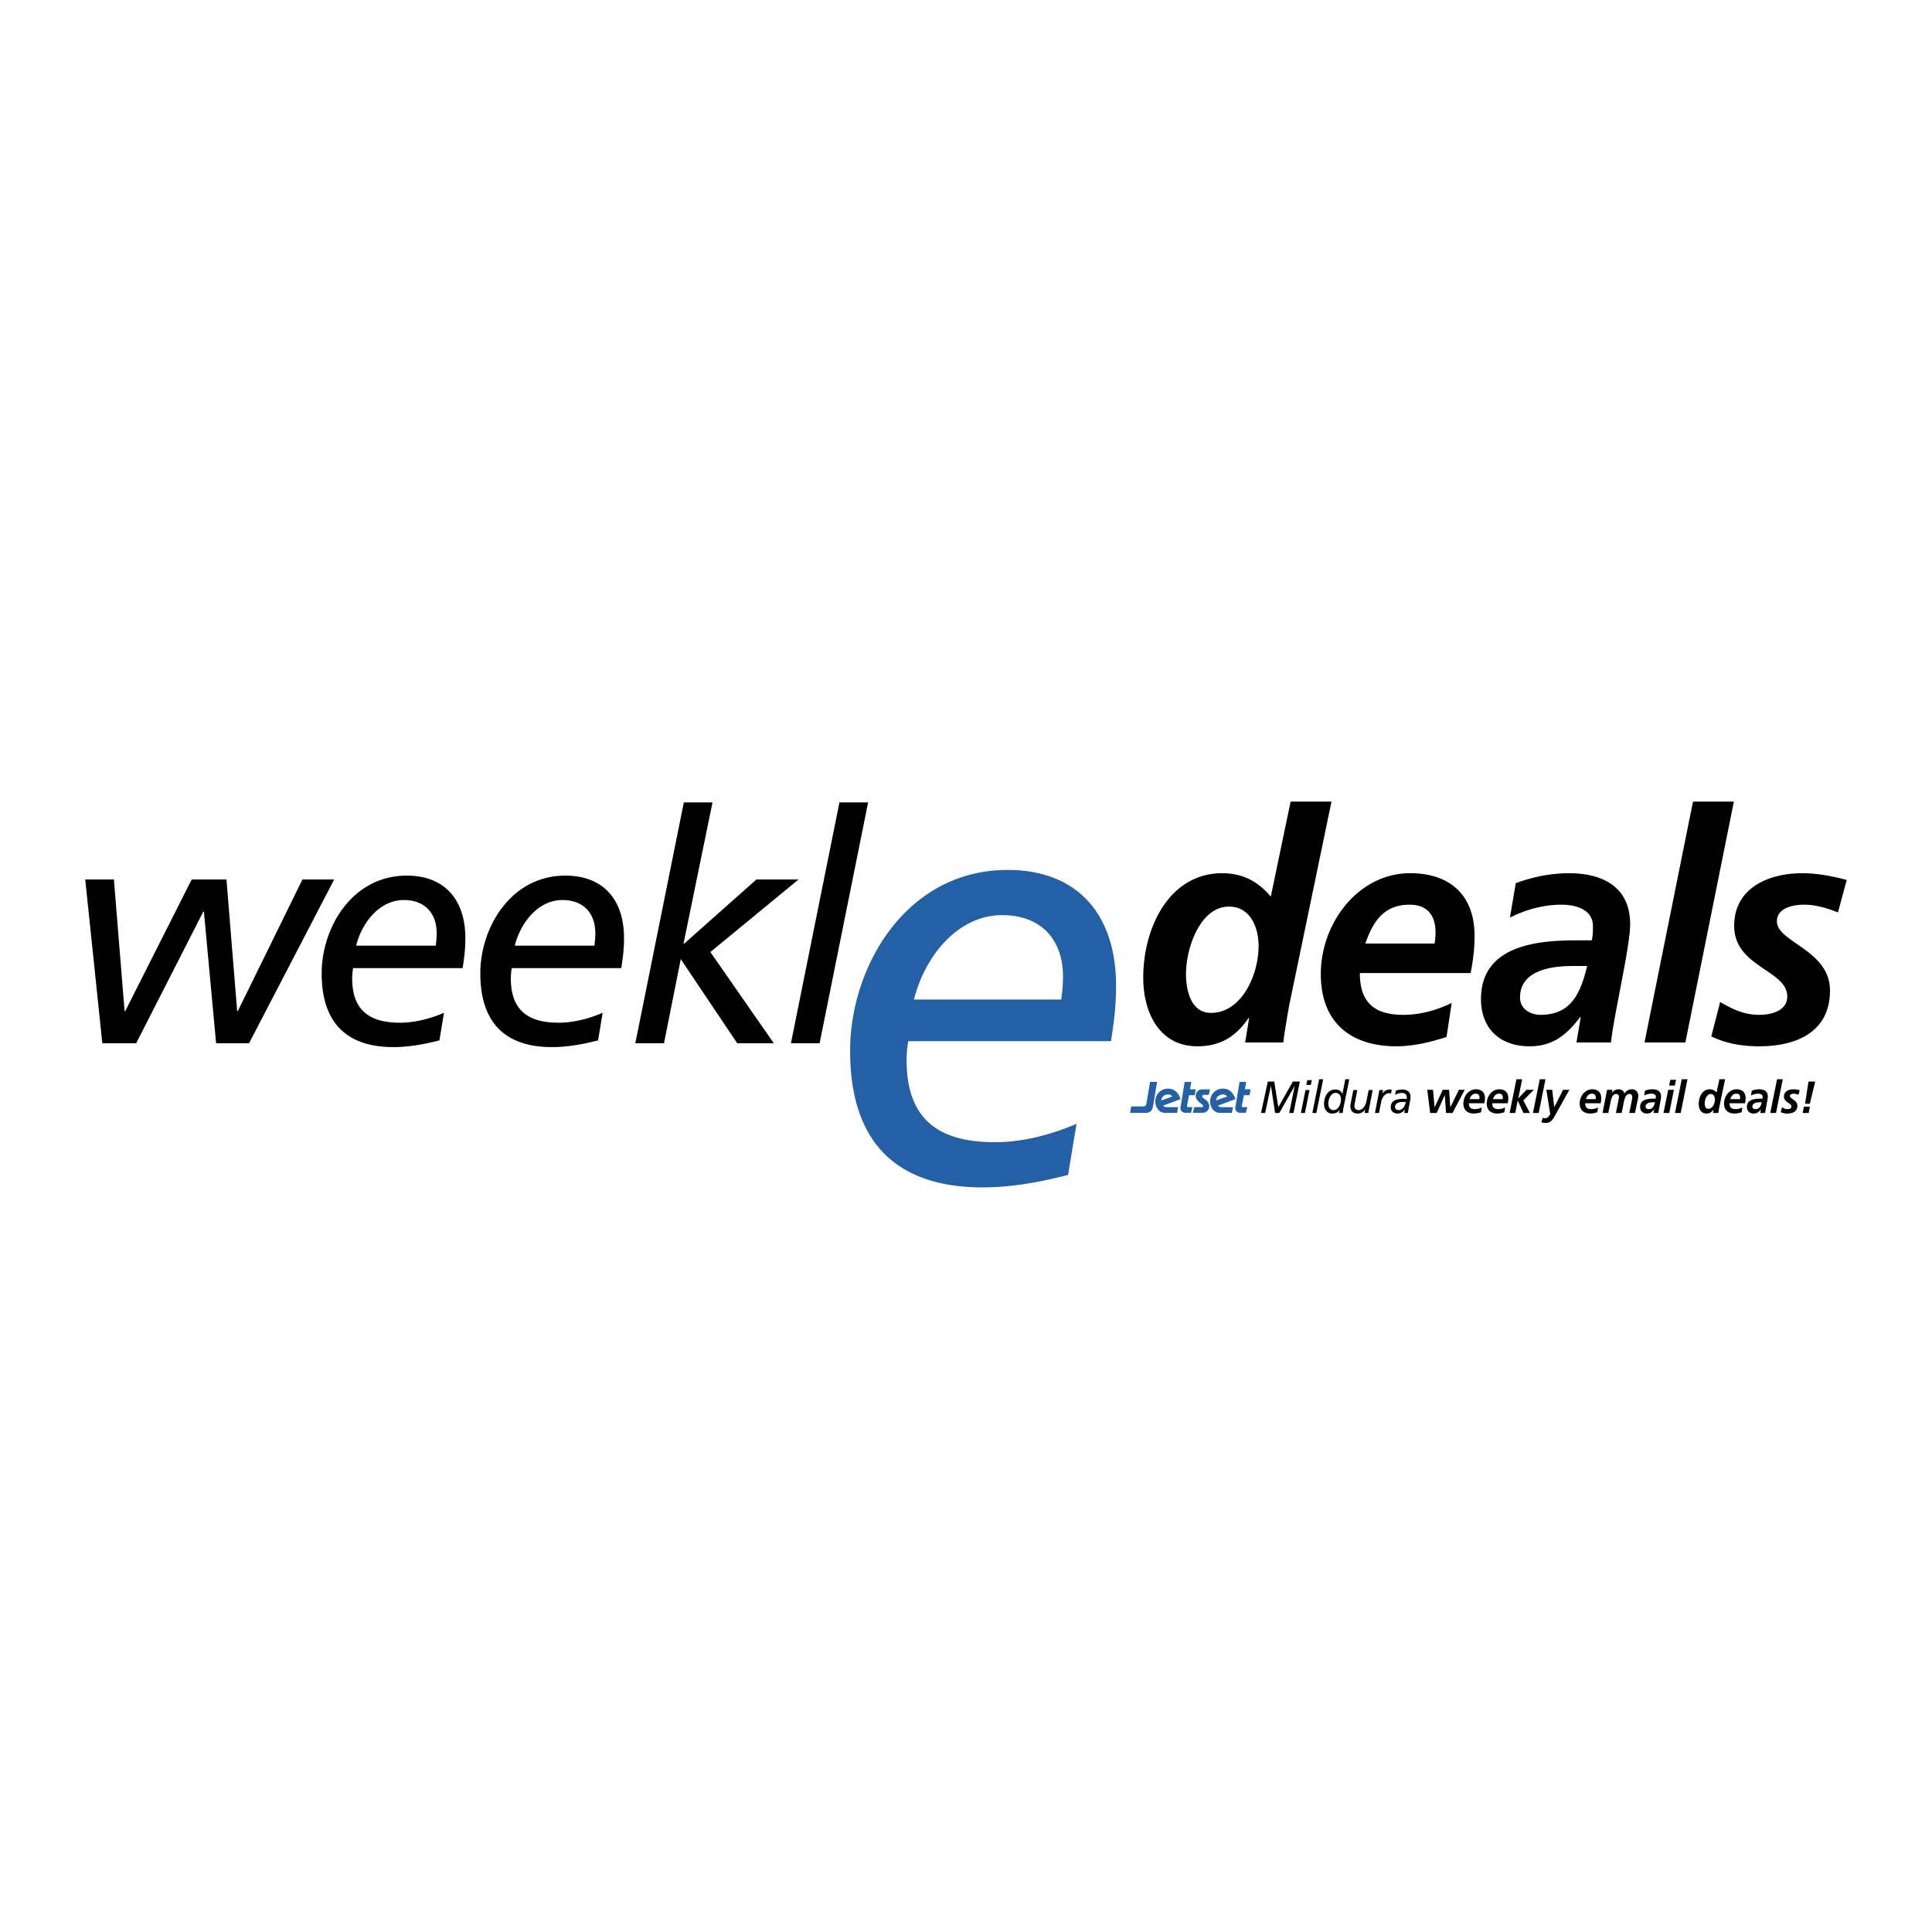 <svg xmlns="http://www.w3.org/2000/svg" width="2500" height="2500" viewBox="0 0 192.756 192.756"><g fill-rule="evenodd" clip-rule="evenodd"><path fill="#fff" d="M0 0h192.756v192.756H0V0z"/><path d="M8.504 87.746h2.861l1.065 13.136h.062l6.634-13.136h3.47l1.066 13.136h.061l6.452-13.136h3.166l-8.492 16.339h-3.288L20.344 90.95h-.06l-6.697 13.135h-3.378L8.504 87.746zM43.843 103.798c-1.491.385-3.044.672-4.597.672-3.774 0-7.153-1.601-7.153-7.368 0-4.518 3.014-9.741 8.493-9.741 3.744 0 5.843 2.371 5.843 6.248 0 1.09-.121 2.02-.273 2.979H35.229a5.848 5.848 0 0 0-.092 1.025c0 3.429 2.009 4.423 4.778 4.423 1.432 0 2.984-.385 4.384-.994l-.456 2.756zm-.366-9.452c.061-.48.091-.864.091-1.249 0-1.922-1.125-3.3-3.287-3.3-2.343 0-4.14 2.146-4.749 4.549h7.945zM59.671 103.798c-1.491.385-3.044.672-4.596.672-3.774 0-7.153-1.601-7.153-7.368 0-4.518 3.013-9.741 8.492-9.741 3.744 0 5.845 2.371 5.845 6.248 0 1.09-.123 2.02-.274 2.979H51.058a5.753 5.753 0 0 0-.092 1.025c0 3.429 2.009 4.423 4.779 4.423 1.431 0 2.982-.385 4.382-.994l-.456 2.756zm-.365-9.452c.061-.48.091-.864.091-1.249 0-1.922-1.126-3.3-3.288-3.3-2.344 0-4.14 2.146-4.748 4.549h7.945zM68.226 80.056h2.861l-2.893 14.098h.062l7.214-6.408h4.2l-8.797 7.24 6.332 9.099h-3.653l-5.631-8.394-1.674 8.394h-2.861l4.84-24.029zM83.751 80.056h2.861l-4.84 24.029h-2.86l4.839-24.029z"/><path d="M106.562 117.222c-2.762.711-5.635 1.245-8.506 1.245-6.986 0-13.24-2.965-13.24-13.642 0-8.362 5.579-18.03 15.717-18.03 6.93 0 10.816 4.389 10.816 11.566 0 2.017-.223 3.735-.506 5.516H90.619a10.946 10.946 0 0 0-.168 1.897c0 6.346 3.719 8.185 8.844 8.185 2.646 0 5.521-.712 8.111-1.839l-.844 5.102zm-.677-17.497c.113-.89.17-1.602.17-2.313 0-3.558-2.084-6.108-6.084-6.108-4.336 0-7.66 3.974-8.788 8.422h14.702v-.001z" fill="#2360a5"/><path d="M132.842 79.976l-4.229 20.377c-.244 1.409-.488 2.82-.58 3.652h-3.803l.395-2.435h-.061c-1.219 1.794-2.74 2.819-5.113 2.819-3.713 0-5.389-3.269-5.389-6.857 0-4.934 2.559-10.412 7.885-10.412 2.008 0 3.561.802 4.84 2.34l1.977-9.484h4.078zm-14.516 17.172c0 1.666.486 3.909 2.494 3.909 2.984 0 4.748-3.652 4.748-6.697 0-1.922-.883-3.909-2.951-3.909-2.922.001-4.291 4.231-4.291 6.697zM135.674 97.085c0 3.044 1.553 4.165 4.354 4.165 1.674 0 3.285-.449 4.809-1.187l-.518 3.396c-1.584.513-3.32.93-4.992.93-4.504 0-7.549-2.308-7.549-7.209 0-5.126 3.775-10.061 8.918-10.061 3.865 0 6.422 2.083 6.422 6.28 0 1.25-.15 2.467-.395 3.685h-11.049v.001zm7.457-2.948c.061-.385.092-.737.092-1.121 0-1.763-.883-2.755-2.588-2.755-2.525 0-3.621 1.601-4.414 3.876h6.91zM157.711 101.475h-.062c-1.398 1.858-2.799 2.915-5.053 2.915-2.83 0-4.838-1.666-4.838-4.71 0-5.446 5.783-5.863 9.617-5.863h1.432c.121-.449.121-.929.121-1.41 0-1.667-1.703-2.146-3.135-2.146-1.795 0-3.531.48-5.145 1.282l.578-3.428c1.736-.641 3.502-.994 5.328-.994 3.135 0 6.086 1.218 6.086 5.094 0 2.211-1.553 8.683-1.918 11.791h-3.439l.428-2.531zm-3.988-.225c3.043 0 3.988-2.21 4.627-4.871h-1.432c-1.979 0-5.264.354-5.264 3.141 0 1.153 1.035 1.73 2.069 1.73zM168.91 79.976h4.08l-4.84 24.029h-4.078l4.838-24.029zM183.371 91.03c-1.066-.417-2.191-.769-3.35-.769-1.217 0-2.738.353-2.738 1.666 0 2.083 5.295 2.852 5.295 6.888 0 4.294-3.561 5.575-7.061 5.575-1.645 0-3.287-.257-4.781-.992l.885-3.429c1.156.672 2.312 1.281 3.896 1.281 1.369 0 2.799-.481 2.799-1.827 0-2.659-5.295-2.915-5.295-7.048 0-3.876 3.561-5.254 6.787-5.254 1.492 0 3.014.288 4.443.674l-.88 3.235zM126.492 107.909h.639l.406 2.564 1.451-2.564h.7l-.637 3.134h-.426l.545-2.685h-.006l-1.533 2.685h-.412l-.414-2.685h-.01l-.572 2.685h-.414l.683-3.134zM130.25 108.753h.4l-.459 2.29h-.402l.461-2.29zm.533-.513h-.451l.092-.476h.453l-.094.476zM131.611 107.676h.401l-.678 3.367h-.4l.677-3.367zM134.086 110.284a9.37 9.37 0 0 0-.125.759h-.375c.021-.107.039-.233.072-.35h-.008c-.15.305-.414.403-.742.403-.525 0-.807-.439-.807-.961 0-.719.383-1.437 1.125-1.437.295 0 .578.135.701.431h.008l.287-1.454h.4l-.536 2.609zm-1.029.473c.504 0 .734-.662.734-1.092 0-.342-.191-.625-.541-.625-.475 0-.723.634-.723 1.064 0 .364.162.653.53.653zM136.576 110.693c-.018.094-.043.215-.059.35h-.377l.068-.363h-.008a.83.83 0 0 1-.742.417c-.424 0-.727-.233-.727-.719 0-.135.025-.287.053-.417l.238-1.208h.4l-.268 1.369a1.423 1.423 0 0 0-.023.216c0 .239.15.419.398.419.496 0 .738-.566.793-.85l.23-1.154h.402l-.378 1.94zM137.557 109.103c.018-.094.043-.215.061-.35h.375l-.068.364h.008a.829.829 0 0 1 .744-.418c.037 0 .105.01.182.04l-.088.373a.56.56 0 0 0-.172-.044c-.494 0-.738.564-.793.848l-.227 1.127h-.4l.378-1.94zM139.264 108.816a2.11 2.11 0 0 1 .605-.117c.439 0 .861.18.861.728 0 .104-.018.252-.037.359-.082.426-.172.853-.227 1.257h-.371l.072-.382h-.008a.796.796 0 0 1-.709.436c-.367 0-.695-.202-.695-.633 0-.651.561-.835 1.289-.835.084 0 .191.009.289.014.01-.046.021-.095.021-.148 0-.328-.205-.454-.5-.454-.234 0-.484.081-.664.193l.074-.418zm.986 1.126h-.309c-.303 0-.758.086-.758.503 0 .203.166.312.357.312.405 0 .663-.428.71-.815zM142.398 108.731h.573l.158 1.737h.008l.806-1.737h.635l.119 1.737h.01l.844-1.737h.586l-1.221 2.312h-.645l-.123-1.77h-.009l-.801 1.77h-.649l-.291-2.312zM146.549 110.072c0 .428.219.585.611.585.232 0 .459-.063.674-.166l-.072.476a2.36 2.36 0 0 1-.701.13c-.631 0-1.057-.323-1.057-1.01 0-.719.529-1.41 1.25-1.41.541 0 .9.292.9.881 0 .174-.023.346-.057.515h-1.548v-.001zm1.045-.412a.833.833 0 0 0 .014-.157c0-.247-.123-.386-.361-.386-.355 0-.51.225-.619.543h.966zM148.879 110.072c0 .428.217.585.609.585.234 0 .461-.063.674-.166l-.072.476c-.221.071-.465.13-.699.13-.631 0-1.057-.323-1.057-1.01 0-.719.529-1.41 1.248-1.41.541 0 .9.292.9.881 0 .174-.021.346-.055.515h-1.548v-.001zm1.045-.412a1.04 1.04 0 0 0 .014-.157c0-.247-.125-.386-.363-.386-.354 0-.508.225-.619.543h.968zM151.293 107.676h.572l-.379 1.893h.008l.797-.838h.744l-1.055 1.055.661 1.257h-.643l-.568-1.226h-.01l-.246 1.226h-.559l.678-3.367zM153.623 107.676h.57l-.677 3.367h-.573l.68-3.367zM154.863 108.731l.205 1.719h.008l.875-1.719h.627l-1.488 2.662c-.176.314-.393.646-.875.646-.145 0-.285-.023-.428-.063l.129-.458c.068.027.137.055.252.055.172 0 .299-.09.5-.418l-.389-2.424h.584zM158.152 110.072c0 .428.217.585.609.585.236 0 .461-.063.674-.166l-.07.476c-.223.071-.467.13-.701.13-.631 0-1.059-.323-1.059-1.01 0-.719.529-1.41 1.252-1.41.541 0 .898.292.898.881 0 .174-.021.346-.055.515h-1.548v-.001zm1.045-.412a.833.833 0 0 0 .014-.157c0-.247-.125-.386-.363-.386-.354 0-.508.225-.619.543h.968zM160.289 108.986l.049-.255h.531l-.051.309h.008a.791.791 0 0 1 .676-.363c.26 0 .529.162.559.44h.008c.146-.301.467-.44.773-.44.328 0 .609.283.609.633 0 .207-.053.439-.1.629l-.229 1.104h-.572l.23-1.127c.029-.14.072-.355.072-.494a.265.265 0 0 0-.27-.278c-.396 0-.494.485-.566.799l-.227 1.101h-.572l.23-1.127c.031-.14.072-.355.072-.494a.264.264 0 0 0-.268-.278c-.389 0-.494.489-.566.799l-.229 1.101h-.57l.403-2.059zM165.033 110.688h-.008c-.197.26-.395.408-.709.408-.396 0-.678-.233-.678-.66 0-.763.811-.821 1.348-.821h.201c.016-.063.016-.13.016-.198 0-.232-.238-.3-.438-.3-.252 0-.496.067-.723.179l.082-.479c.242-.091.49-.14.746-.14.439 0 .854.171.854.715 0 .31-.217 1.216-.27 1.651h-.482l.061-.355zm-.558-.031c.426 0 .559-.31.648-.684h-.201c-.277 0-.738.051-.738.44 0 .164.146.244.291.244zM166.436 108.731h.572l-.469 2.312h-.572l.469-2.312zm.21-.997h.572l-.121.574h-.57l.119-.574zM167.789 107.676h.572l-.679 3.367h-.571l.678-3.367zM172.115 107.676l-.594 2.855c-.035.198-.068.395-.082.512h-.531l.055-.341h-.008c-.172.251-.385.395-.719.395-.52 0-.754-.458-.754-.961 0-.691.359-1.459 1.105-1.459a.84.84 0 0 1 .678.327l.277-1.328h.573zm-2.035 2.406c0 .233.068.548.35.548.418 0 .666-.512.666-.938 0-.27-.125-.548-.414-.548-.411 0-.602.591-.602.938zM172.553 110.072c0 .428.219.585.611.585.234 0 .461-.063.674-.166l-.072.476c-.221.071-.465.13-.699.13-.633 0-1.059-.323-1.059-1.01 0-.719.529-1.41 1.25-1.41.541 0 .9.292.9.881 0 .174-.023.346-.057.515h-1.548v-.001zm1.045-.412a.833.833 0 0 0 .014-.157c0-.247-.123-.386-.361-.386-.354 0-.508.225-.619.543h.966zM175.686 110.688h-.01c-.195.26-.393.408-.707.408-.398 0-.68-.233-.68-.66 0-.763.811-.821 1.348-.821h.203c.016-.063.016-.13.016-.198 0-.232-.238-.3-.439-.3-.252 0-.496.067-.721.179l.08-.479c.244-.091.49-.14.748-.14.439 0 .852.171.852.715 0 .31-.217 1.216-.268 1.651h-.482l.06-.355zm-.561-.031c.428 0 .561-.31.648-.684h-.199c-.277 0-.738.051-.738.44 0 .164.144.244.289.244zM177.297 107.676h.572l-.678 3.367h-.572l.678-3.367zM179.434 109.224a1.303 1.303 0 0 0-.469-.106c-.17 0-.383.049-.383.233 0 .292.742.398.742.965 0 .602-.5.781-.99.781a1.49 1.49 0 0 1-.67-.139l.125-.48c.162.094.324.18.545.18.191 0 .393-.068.393-.256 0-.373-.742-.409-.742-.989 0-.542.498-.735.951-.735.209 0 .422.041.623.094l-.125.452zM180.574 110.414l-.125.629h-.598l.125-.629h.598zm-.14-2.505h.67l-.537 2.213h-.475l.342-2.213z"/><path d="M115.443 107.938h-.699l-.371 2.183c-.033.191-.148.271-.295.271h-1.225l-.105.643h1.467c.27 0 .488-.043.629-.209.139-.165.166-.294.205-.513.064-.37.394-2.375.394-2.375zM116.051 110.307l1.729-.646c-.162-.56-.539-1.038-1.23-1.048a1.252 1.252 0 0 0-1.281 1.261c0 .229.031.438.174.678.164.274.387.482.863.482h1.129l.104-.57h-1.092c-.34 0-.396-.157-.396-.157zm.199-1.053c.502-.198.711.147.711.147l-1.1.387s0-.381.389-.534zM121.521 110.307l1.73-.646c-.162-.56-.539-1.038-1.23-1.048a1.25 1.25 0 0 0-1.281 1.261c0 .229.031.438.174.678.162.274.385.482.861.482h1.129l.105-.57h-1.092c-.337 0-.396-.157-.396-.157zm.202-1.053c.502-.198.711.147.711.147l-1.098.387s0-.381.387-.534zM118.195 107.942h.662l-.127.737h.57l-.107.59h-.564s-.186.994-.197 1.073c-.014.078.041.116.096.116h.443l-.143.565h-.574c-.268 0-.525-.217-.475-.539l.416-2.542zM123.67 107.942h.66l-.127.737h.57l-.107.59h-.564s-.186.994-.197 1.073c-.014.078.041.116.096.116h.441l-.141.565h-.576c-.268 0-.523-.217-.473-.539.051-.322.418-2.542.418-2.542zM119.895 110.459h-.74l-.143.565h.949a.664.664 0 0 0 .688-.661c0-.517-.523-.728-.652-.854-.078-.077-.088-.275.109-.275h.492l.125-.546h-.814c-.4 0-.611.371-.611.638 0 .455.43.681.674.903.092.085.106.23-.077.23z" fill="#2360a5"/></g></svg>